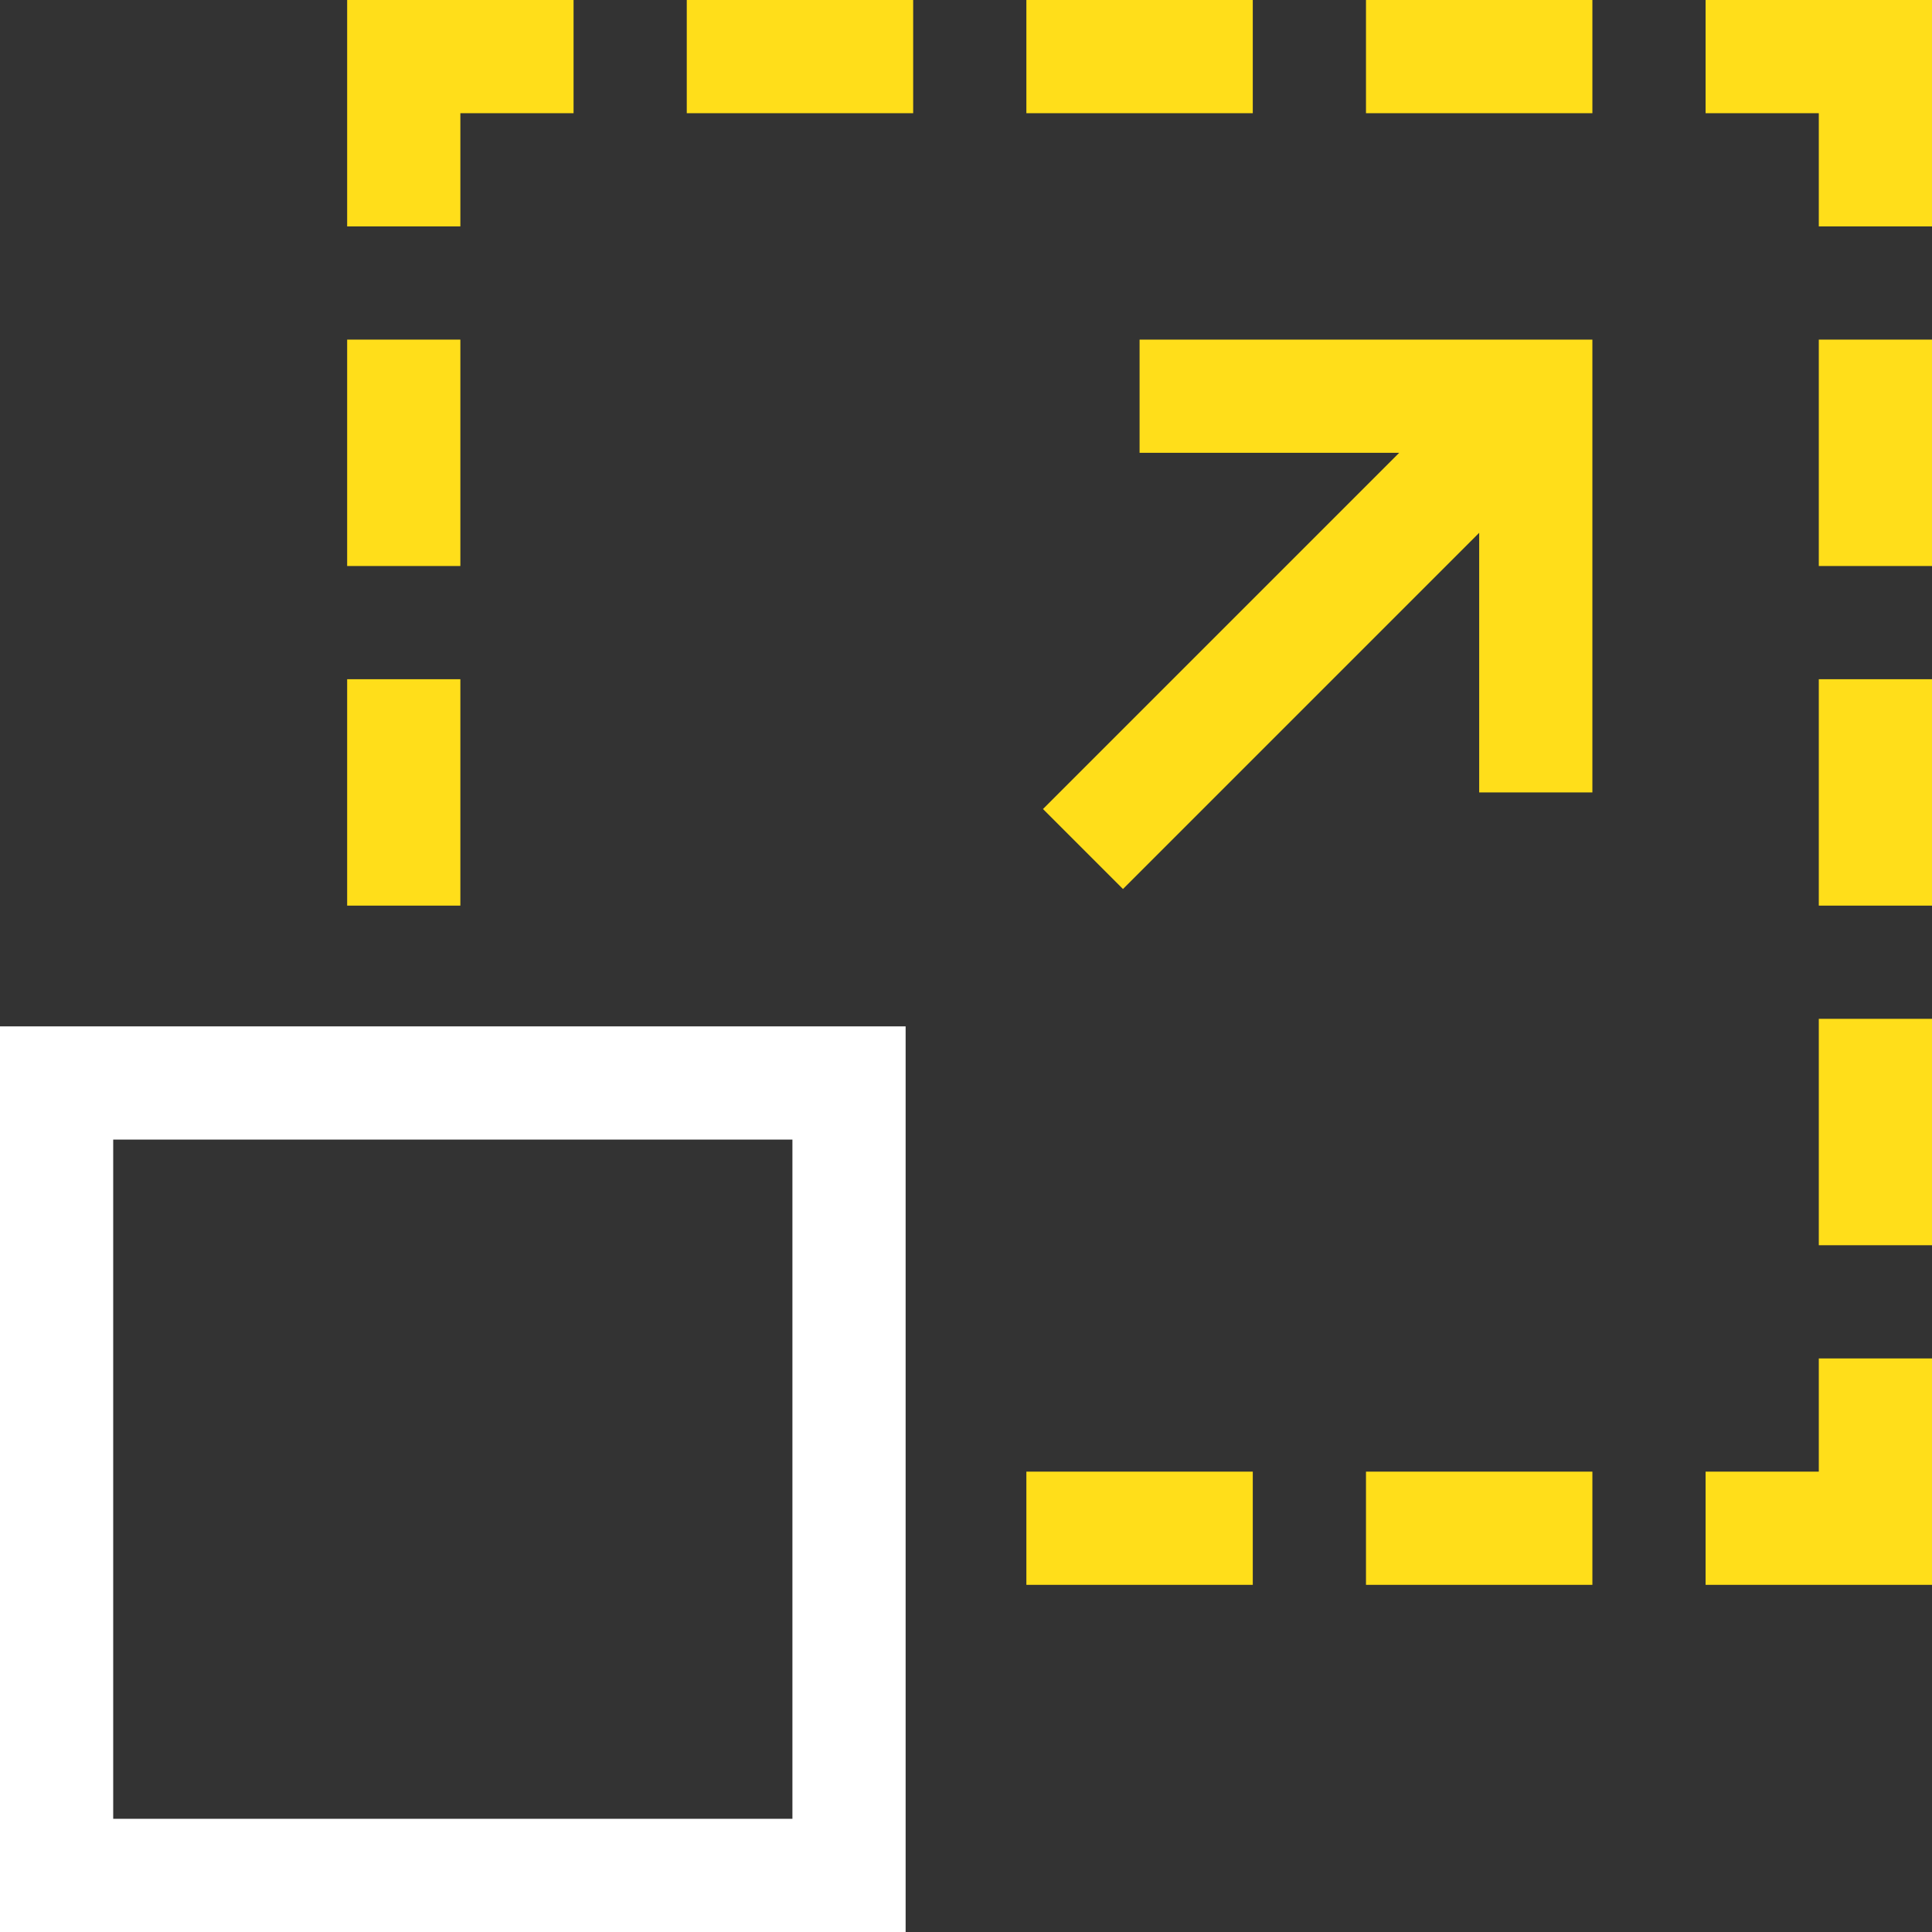 <?xml version="1.0" encoding="UTF-8"?>
<svg xmlns="http://www.w3.org/2000/svg" xmlns:xlink="http://www.w3.org/1999/xlink" version="1.1" id="Layer_1" x="0px" y="0px" viewBox="0 0 512 512" style="enable-background:new 0 0 512 512;" xml:space="preserve">
<rect x="0" y="0" width="512" height="512" fill="#333333" stroke="none"/>
<style type="text/css">
	.st0{fill:#FFDE1A;}
	.st1{fill:#FFFFFF;}
</style>
<path class="st0" d="M302,120h68.8l-94.4,94.4l21.2,21.2l94.4-94.4V210h30V90H302V120L302,120z"></path>
<path class="st0" d="M452,0v30h30v30h30V0H452z"></path>
<path class="st0" d="M482,390h-30v30h60v-60h-30V390z"></path>
<path class="st0" d="M482,90h30v60h-30V90z"></path>
<path class="st0" d="M482,180h30v60h-30V180z"></path>
<path class="st0" d="M482,270h30v60h-30V270z"></path>
<path class="st0" d="M122,30h30V0H92v60h30V30z"></path>
<path class="st0" d="M92,90h30v60H92V90z"></path>
<path class="st0" d="M92,180h30v60H92V180z"></path>
<path class="st0" d="M182,0h60v30h-60V0z"></path>
<path class="st0" d="M272,0h60v30h-60V0z"></path>
<path class="st0" d="M362,0h60v30h-60V0z"></path>
<path class="st0" d="M272,390h60v30h-60V390z"></path>
<path class="st0" d="M362,390h60v30h-60V390z"></path>
<path class="st1" d="M0,512h240V272H0V512z M30,302h180v180H30V302z"></path>
</svg>
